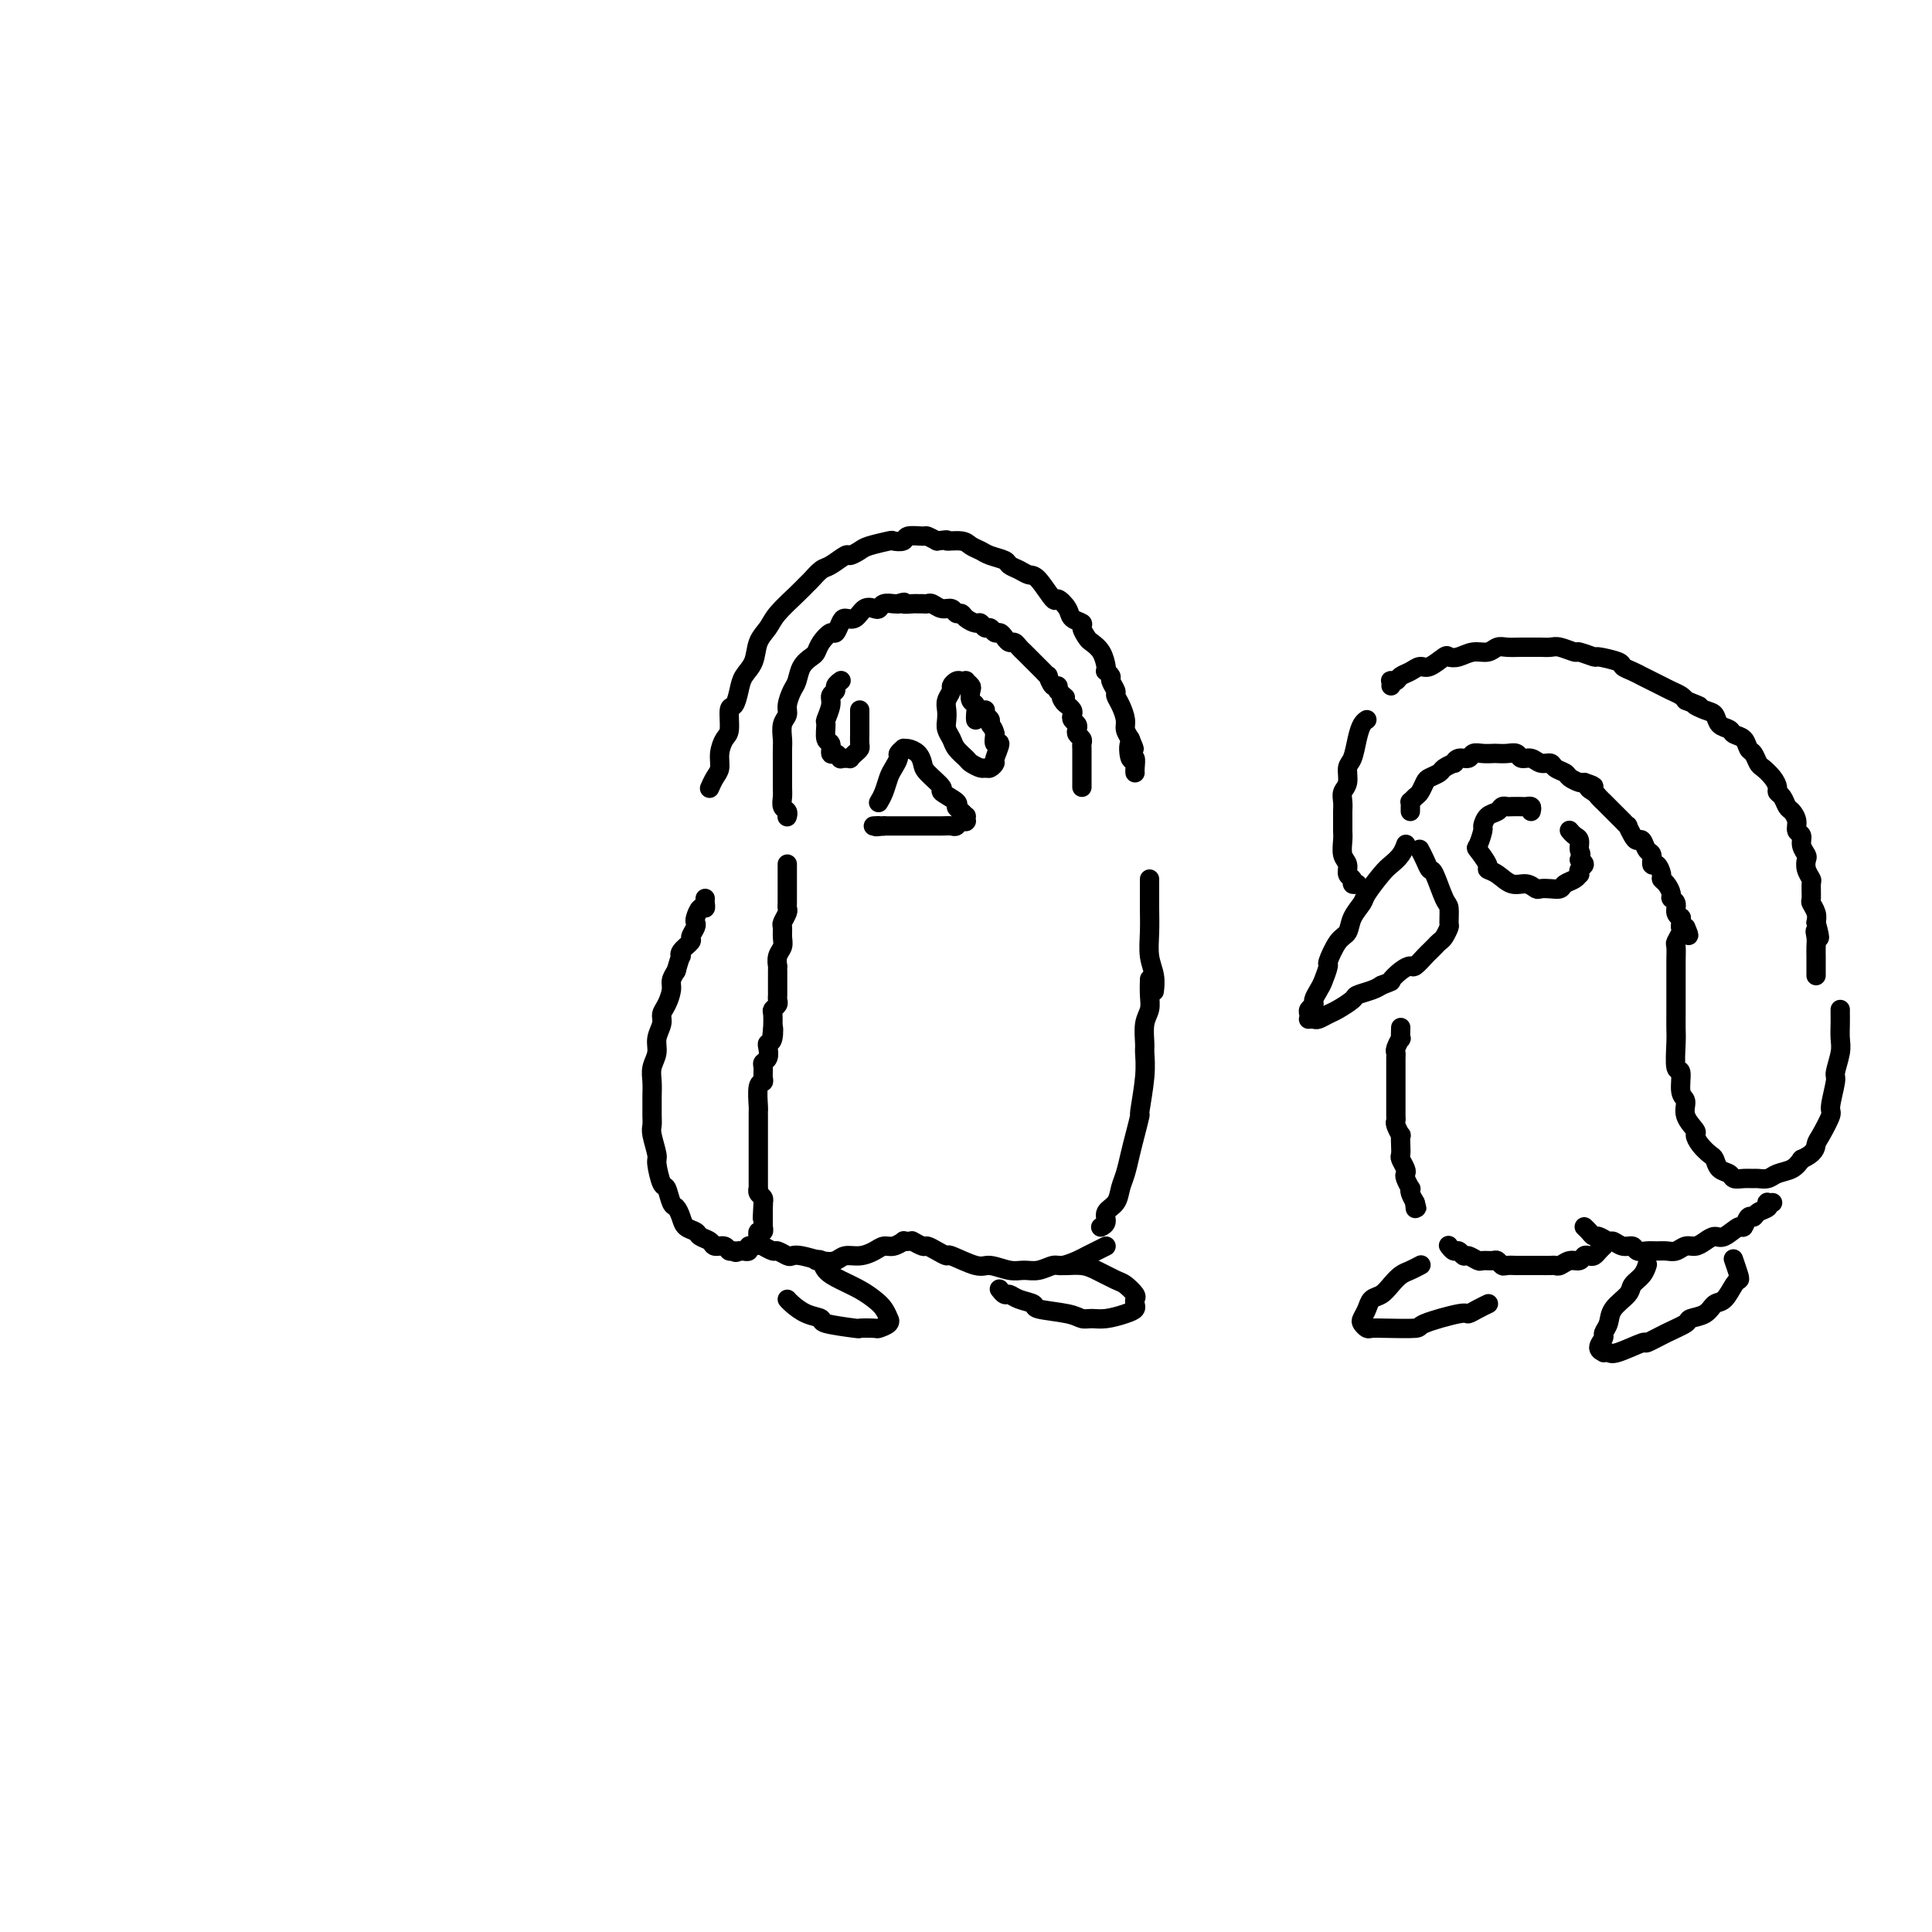 <svg viewBox='0 0 400 400' version='1.1' xmlns='http://www.w3.org/2000/svg' xmlns:xlink='http://www.w3.org/1999/xlink'><g fill='none' stroke='rgb(0,0,0)' stroke-width='4' stroke-linecap='round' stroke-linejoin='round'><path d='M291,175c0.063,-0.174 0.125,-0.348 0,0c-0.125,0.348 -0.438,1.219 -1,2c-0.562,0.781 -1.373,1.472 -2,2c-0.627,0.528 -1.070,0.894 -2,2c-0.930,1.106 -2.346,2.951 -3,4c-0.654,1.049 -0.547,1.301 -1,2c-0.453,0.699 -1.465,1.845 -2,3c-0.535,1.155 -0.591,2.319 -1,3c-0.409,0.681 -1.170,0.878 -2,2c-0.830,1.122 -1.729,3.169 -2,4c-0.271,0.831 0.086,0.446 0,1c-0.086,0.554 -0.615,2.046 -1,3c-0.385,0.954 -0.625,1.369 -1,2c-0.375,0.631 -0.885,1.479 -1,2c-0.115,0.521 0.165,0.714 0,1c-0.165,0.286 -0.776,0.665 -1,1c-0.224,0.335 -0.061,0.626 0,1c0.061,0.374 0.020,0.832 0,1c-0.020,0.168 -0.017,0.046 0,0c0.017,-0.046 0.049,-0.016 0,0c-0.049,0.016 -0.180,0.016 0,0c0.180,-0.016 0.672,-0.050 1,0c0.328,0.050 0.492,0.182 1,0c0.508,-0.182 1.361,-0.679 2,-1c0.639,-0.321 1.063,-0.467 2,-1c0.937,-0.533 2.385,-1.452 3,-2c0.615,-0.548 0.396,-0.724 1,-1c0.604,-0.276 2.030,-0.650 3,-1c0.970,-0.350 1.485,-0.675 2,-1'/><path d='M286,204c2.682,-1.052 1.888,-0.681 2,-1c0.112,-0.319 1.129,-1.328 2,-2c0.871,-0.672 1.595,-1.006 2,-1c0.405,0.006 0.490,0.352 1,0c0.510,-0.352 1.446,-1.403 2,-2c0.554,-0.597 0.727,-0.742 1,-1c0.273,-0.258 0.647,-0.630 1,-1c0.353,-0.370 0.683,-0.737 1,-1c0.317,-0.263 0.619,-0.423 1,-1c0.381,-0.577 0.842,-1.570 1,-2c0.158,-0.430 0.015,-0.296 0,-1c-0.015,-0.704 0.098,-2.247 0,-3c-0.098,-0.753 -0.408,-0.717 -1,-2c-0.592,-1.283 -1.465,-3.885 -2,-5c-0.535,-1.115 -0.731,-0.742 -1,-1c-0.269,-0.258 -0.611,-1.146 -1,-2c-0.389,-0.854 -0.825,-1.672 -1,-2c-0.175,-0.328 -0.087,-0.164 0,0'/><path d='M281,183c-0.455,0.096 -0.910,0.193 -1,0c-0.090,-0.193 0.186,-0.674 0,-1c-0.186,-0.326 -0.835,-0.496 -1,-1c-0.165,-0.504 0.152,-1.342 0,-2c-0.152,-0.658 -0.773,-1.135 -1,-2c-0.227,-0.865 -0.061,-2.119 0,-3c0.061,-0.881 0.015,-1.391 0,-2c-0.015,-0.609 -0.000,-1.317 0,-2c0.000,-0.683 -0.015,-1.342 0,-2c0.015,-0.658 0.060,-1.315 0,-2c-0.060,-0.685 -0.223,-1.397 0,-2c0.223,-0.603 0.833,-1.096 1,-2c0.167,-0.904 -0.109,-2.218 0,-3c0.109,-0.782 0.604,-1.033 1,-2c0.396,-0.967 0.694,-2.651 1,-4c0.306,-1.349 0.621,-2.363 1,-3c0.379,-0.637 0.823,-0.896 1,-1c0.177,-0.104 0.089,-0.052 0,0'/><path d='M288,142c0.026,-0.416 0.051,-0.832 0,-1c-0.051,-0.168 -0.179,-0.088 0,0c0.179,0.088 0.666,0.183 1,0c0.334,-0.183 0.517,-0.645 1,-1c0.483,-0.355 1.266,-0.603 2,-1c0.734,-0.397 1.417,-0.942 2,-1c0.583,-0.058 1.065,0.373 2,0c0.935,-0.373 2.323,-1.549 3,-2c0.677,-0.451 0.643,-0.177 1,0c0.357,0.177 1.106,0.258 2,0c0.894,-0.258 1.933,-0.854 3,-1c1.067,-0.146 2.163,0.157 3,0c0.837,-0.157 1.413,-0.774 2,-1c0.587,-0.226 1.183,-0.060 2,0c0.817,0.060 1.856,0.015 3,0c1.144,-0.015 2.395,0.000 3,0c0.605,-0.000 0.566,-0.015 1,0c0.434,0.015 1.343,0.061 2,0c0.657,-0.061 1.062,-0.227 2,0c0.938,0.227 2.409,0.848 3,1c0.591,0.152 0.300,-0.167 1,0c0.700,0.167 2.390,0.818 3,1c0.610,0.182 0.141,-0.106 1,0c0.859,0.106 3.045,0.606 4,1c0.955,0.394 0.679,0.683 1,1c0.321,0.317 1.241,0.662 2,1c0.759,0.338 1.359,0.668 2,1c0.641,0.332 1.324,0.666 2,1c0.676,0.334 1.346,0.667 2,1c0.654,0.333 1.291,0.667 2,1c0.709,0.333 1.488,0.667 2,1c0.512,0.333 0.756,0.667 1,1'/><path d='M349,145c4.694,1.876 2.427,1.066 2,1c-0.427,-0.066 0.984,0.613 2,1c1.016,0.387 1.638,0.484 2,1c0.362,0.516 0.464,1.452 1,2c0.536,0.548 1.505,0.709 2,1c0.495,0.291 0.514,0.712 1,1c0.486,0.288 1.439,0.444 2,1c0.561,0.556 0.731,1.514 1,2c0.269,0.486 0.636,0.501 1,1c0.364,0.499 0.724,1.482 1,2c0.276,0.518 0.469,0.572 1,1c0.531,0.428 1.399,1.232 2,2c0.601,0.768 0.934,1.500 1,2c0.066,0.500 -0.136,0.766 0,1c0.136,0.234 0.610,0.434 1,1c0.390,0.566 0.697,1.499 1,2c0.303,0.501 0.602,0.571 1,1c0.398,0.429 0.895,1.218 1,2c0.105,0.782 -0.182,1.557 0,2c0.182,0.443 0.832,0.555 1,1c0.168,0.445 -0.147,1.223 0,2c0.147,0.777 0.757,1.554 1,2c0.243,0.446 0.118,0.561 0,1c-0.118,0.439 -0.229,1.202 0,2c0.229,0.798 0.797,1.631 1,2c0.203,0.369 0.041,0.273 0,1c-0.041,0.727 0.041,2.277 0,3c-0.041,0.723 -0.203,0.618 0,1c0.203,0.382 0.772,1.252 1,2c0.228,0.748 0.114,1.374 0,2'/><path d='M376,191c1.392,5.058 0.373,2.702 0,2c-0.373,-0.702 -0.100,0.249 0,1c0.100,0.751 0.027,1.301 0,2c-0.027,0.699 -0.007,1.546 0,2c0.007,0.454 0.002,0.513 0,1c-0.002,0.487 -0.001,1.400 0,2c0.001,0.600 0.000,0.886 0,1c-0.000,0.114 -0.000,0.057 0,0'/><path d='M348,192c-0.030,-0.056 -0.061,-0.112 0,0c0.061,0.112 0.212,0.392 0,1c-0.212,0.608 -0.789,1.545 -1,2c-0.211,0.455 -0.057,0.428 0,1c0.057,0.572 0.015,1.742 0,3c-0.015,1.258 -0.004,2.602 0,4c0.004,1.398 -0.000,2.849 0,4c0.000,1.151 0.004,2.004 0,3c-0.004,0.996 -0.016,2.137 0,3c0.016,0.863 0.061,1.448 0,3c-0.061,1.552 -0.229,4.070 0,5c0.229,0.930 0.854,0.270 1,1c0.146,0.730 -0.186,2.849 0,4c0.186,1.151 0.889,1.333 1,2c0.111,0.667 -0.370,1.818 0,3c0.370,1.182 1.591,2.396 2,3c0.409,0.604 0.006,0.600 0,1c-0.006,0.400 0.383,1.206 1,2c0.617,0.794 1.460,1.575 2,2c0.540,0.425 0.777,0.492 1,1c0.223,0.508 0.431,1.457 1,2c0.569,0.543 1.500,0.681 2,1c0.500,0.319 0.571,0.818 1,1c0.429,0.182 1.216,0.046 2,0c0.784,-0.046 1.565,-0.000 2,0c0.435,0.000 0.526,-0.044 1,0c0.474,0.044 1.333,0.177 2,0c0.667,-0.177 1.141,-0.663 2,-1c0.859,-0.337 2.103,-0.525 3,-1c0.897,-0.475 1.449,-1.238 2,-2'/><path d='M373,240c2.818,-1.239 2.864,-2.336 3,-3c0.136,-0.664 0.361,-0.896 1,-2c0.639,-1.104 1.692,-3.079 2,-4c0.308,-0.921 -0.128,-0.788 0,-2c0.128,-1.212 0.819,-3.770 1,-5c0.181,-1.230 -0.148,-1.131 0,-2c0.148,-0.869 0.772,-2.706 1,-4c0.228,-1.294 0.061,-2.046 0,-3c-0.061,-0.954 -0.016,-2.111 0,-3c0.016,-0.889 0.004,-1.508 0,-2c-0.004,-0.492 -0.001,-0.855 0,-1c0.001,-0.145 0.001,-0.073 0,0'/><path d='M290,213c0.008,-0.241 0.016,-0.482 0,0c-0.016,0.482 -0.057,1.686 0,2c0.057,0.314 0.211,-0.262 0,0c-0.211,0.262 -0.789,1.361 -1,2c-0.211,0.639 -0.057,0.819 0,1c0.057,0.181 0.015,0.363 0,1c-0.015,0.637 -0.004,1.729 0,2c0.004,0.271 0.001,-0.278 0,0c-0.001,0.278 -0.000,1.383 0,2c0.000,0.617 0.000,0.746 0,1c-0.000,0.254 -0.000,0.631 0,1c0.000,0.369 -0.000,0.729 0,1c0.000,0.271 0.000,0.454 0,1c-0.000,0.546 -0.001,1.454 0,2c0.001,0.546 0.004,0.729 0,1c-0.004,0.271 -0.015,0.632 0,1c0.015,0.368 0.057,0.745 0,1c-0.057,0.255 -0.211,0.387 0,1c0.211,0.613 0.788,1.707 1,2c0.212,0.293 0.061,-0.216 0,0c-0.061,0.216 -0.030,1.157 0,2c0.030,0.843 0.060,1.586 0,2c-0.060,0.414 -0.208,0.497 0,1c0.208,0.503 0.774,1.427 1,2c0.226,0.573 0.112,0.797 0,1c-0.112,0.203 -0.223,0.386 0,1c0.223,0.614 0.782,1.659 1,2c0.218,0.341 0.097,-0.024 0,0c-0.097,0.024 -0.171,0.435 0,1c0.171,0.565 0.585,1.282 1,2'/><path d='M293,249c0.619,2.417 0.167,0.458 0,0c-0.167,-0.458 -0.048,0.583 0,1c0.048,0.417 0.024,0.208 0,0'/><path d='M300,258c-0.090,-0.122 -0.180,-0.244 0,0c0.180,0.244 0.630,0.854 1,1c0.370,0.146 0.662,-0.171 1,0c0.338,0.171 0.724,0.831 1,1c0.276,0.169 0.441,-0.152 1,0c0.559,0.152 1.512,0.777 2,1c0.488,0.223 0.511,0.046 1,0c0.489,-0.046 1.444,0.040 2,0c0.556,-0.040 0.713,-0.207 1,0c0.287,0.207 0.706,0.788 1,1c0.294,0.212 0.464,0.057 1,0c0.536,-0.057 1.438,-0.015 2,0c0.562,0.015 0.784,0.004 1,0c0.216,-0.004 0.425,-0.001 1,0c0.575,0.001 1.515,0.001 2,0c0.485,-0.001 0.514,-0.004 1,0c0.486,0.004 1.429,0.016 2,0c0.571,-0.016 0.769,-0.061 1,0c0.231,0.061 0.496,0.226 1,0c0.504,-0.226 1.248,-0.844 2,-1c0.752,-0.156 1.511,0.152 2,0c0.489,-0.152 0.709,-0.762 1,-1c0.291,-0.238 0.652,-0.102 1,0c0.348,0.102 0.681,0.172 1,0c0.319,-0.172 0.624,-0.585 1,-1c0.376,-0.415 0.822,-0.833 1,-1c0.178,-0.167 0.089,-0.084 0,0'/><path d='M328,254c0.325,0.301 0.650,0.601 1,1c0.350,0.399 0.727,0.895 1,1c0.273,0.105 0.444,-0.183 1,0c0.556,0.183 1.496,0.837 2,1c0.504,0.163 0.572,-0.167 1,0c0.428,0.167 1.217,0.829 2,1c0.783,0.171 1.561,-0.151 2,0c0.439,0.151 0.540,0.773 1,1c0.460,0.227 1.278,0.057 2,0c0.722,-0.057 1.348,-0.000 2,0c0.652,0.000 1.329,-0.055 2,0c0.671,0.055 1.335,0.221 2,0c0.665,-0.221 1.332,-0.827 2,-1c0.668,-0.173 1.338,0.089 2,0c0.662,-0.089 1.315,-0.530 2,-1c0.685,-0.470 1.402,-0.971 2,-1c0.598,-0.029 1.078,0.414 2,0c0.922,-0.414 2.287,-1.683 3,-2c0.713,-0.317 0.773,0.319 1,0c0.227,-0.319 0.621,-1.592 1,-2c0.379,-0.408 0.741,0.048 1,0c0.259,-0.048 0.413,-0.601 1,-1c0.587,-0.399 1.608,-0.643 2,-1c0.392,-0.357 0.157,-0.828 0,-1c-0.157,-0.172 -0.235,-0.046 0,0c0.235,0.046 0.781,0.013 1,0c0.219,-0.013 0.109,-0.007 0,0'/><path d='M341,262c0.055,-0.177 0.109,-0.354 0,0c-0.109,0.354 -0.382,1.239 -1,2c-0.618,0.761 -1.581,1.398 -2,2c-0.419,0.602 -0.293,1.168 -1,2c-0.707,0.832 -2.247,1.928 -3,3c-0.753,1.072 -0.720,2.119 -1,3c-0.280,0.881 -0.875,1.595 -1,2c-0.125,0.405 0.218,0.500 0,1c-0.218,0.500 -0.998,1.404 -1,2c-0.002,0.596 0.775,0.884 1,1c0.225,0.116 -0.100,0.061 0,0c0.100,-0.061 0.626,-0.127 1,0c0.374,0.127 0.594,0.448 2,0c1.406,-0.448 3.996,-1.664 5,-2c1.004,-0.336 0.422,0.210 1,0c0.578,-0.210 2.315,-1.174 4,-2c1.685,-0.826 3.319,-1.515 4,-2c0.681,-0.485 0.410,-0.767 1,-1c0.590,-0.233 2.042,-0.416 3,-1c0.958,-0.584 1.420,-1.569 2,-2c0.580,-0.431 1.276,-0.309 2,-1c0.724,-0.691 1.476,-2.196 2,-3c0.524,-0.804 0.821,-0.906 1,-1c0.179,-0.094 0.241,-0.179 0,-1c-0.241,-0.821 -0.783,-2.377 -1,-3c-0.217,-0.623 -0.108,-0.311 0,0'/><path d='M294,262c0.179,-0.095 0.358,-0.190 0,0c-0.358,0.190 -1.251,0.666 -2,1c-0.749,0.334 -1.352,0.526 -2,1c-0.648,0.474 -1.340,1.230 -2,2c-0.660,0.770 -1.288,1.554 -2,2c-0.712,0.446 -1.508,0.554 -2,1c-0.492,0.446 -0.679,1.230 -1,2c-0.321,0.770 -0.774,1.527 -1,2c-0.226,0.473 -0.224,0.663 0,1c0.224,0.337 0.670,0.821 1,1c0.330,0.179 0.544,0.054 1,0c0.456,-0.054 1.154,-0.038 3,0c1.846,0.038 4.840,0.099 6,0c1.160,-0.099 0.486,-0.356 2,-1c1.514,-0.644 5.215,-1.675 7,-2c1.785,-0.325 1.654,0.057 2,0c0.346,-0.057 1.170,-0.554 2,-1c0.830,-0.446 1.666,-0.842 2,-1c0.334,-0.158 0.167,-0.079 0,0'/><path d='M292,168c-0.006,-0.302 -0.013,-0.605 0,-1c0.013,-0.395 0.045,-0.883 0,-1c-0.045,-0.117 -0.168,0.138 0,0c0.168,-0.138 0.626,-0.667 1,-1c0.374,-0.333 0.662,-0.470 1,-1c0.338,-0.530 0.725,-1.452 1,-2c0.275,-0.548 0.437,-0.720 1,-1c0.563,-0.280 1.526,-0.668 2,-1c0.474,-0.332 0.460,-0.610 1,-1c0.540,-0.390 1.636,-0.893 2,-1c0.364,-0.107 -0.002,0.182 0,0c0.002,-0.182 0.372,-0.833 1,-1c0.628,-0.167 1.516,0.151 2,0c0.484,-0.151 0.566,-0.772 1,-1c0.434,-0.228 1.219,-0.062 2,0c0.781,0.062 1.556,0.021 2,0c0.444,-0.021 0.556,-0.021 1,0c0.444,0.021 1.221,0.062 2,0c0.779,-0.062 1.561,-0.228 2,0c0.439,0.228 0.536,0.849 1,1c0.464,0.151 1.294,-0.167 2,0c0.706,0.167 1.287,0.818 2,1c0.713,0.182 1.557,-0.105 2,0c0.443,0.105 0.486,0.603 1,1c0.514,0.397 1.499,0.694 2,1c0.501,0.306 0.520,0.621 1,1c0.480,0.379 1.423,0.823 2,1c0.577,0.177 0.789,0.089 1,0'/><path d='M328,162c3.426,1.106 1.492,0.870 1,1c-0.492,0.130 0.460,0.627 1,1c0.540,0.373 0.668,0.624 1,1c0.332,0.376 0.867,0.879 1,1c0.133,0.121 -0.137,-0.141 0,0c0.137,0.141 0.682,0.683 1,1c0.318,0.317 0.410,0.409 1,1c0.590,0.591 1.678,1.681 2,2c0.322,0.319 -0.121,-0.135 0,0c0.121,0.135 0.806,0.857 1,1c0.194,0.143 -0.103,-0.294 0,0c0.103,0.294 0.606,1.320 1,2c0.394,0.680 0.679,1.013 1,1c0.321,-0.013 0.677,-0.373 1,0c0.323,0.373 0.612,1.480 1,2c0.388,0.520 0.874,0.454 1,1c0.126,0.546 -0.107,1.703 0,2c0.107,0.297 0.555,-0.268 1,0c0.445,0.268 0.889,1.367 1,2c0.111,0.633 -0.110,0.799 0,1c0.110,0.201 0.550,0.439 1,1c0.450,0.561 0.909,1.447 1,2c0.091,0.553 -0.186,0.774 0,1c0.186,0.226 0.835,0.456 1,1c0.165,0.544 -0.153,1.403 0,2c0.153,0.597 0.776,0.931 1,1c0.224,0.069 0.050,-0.126 0,0c-0.050,0.126 0.025,0.572 0,1c-0.025,0.428 -0.150,0.836 0,1c0.150,0.164 0.575,0.082 1,0'/><path d='M349,192c1.238,2.702 0.333,1.458 0,1c-0.333,-0.458 -0.095,-0.131 0,0c0.095,0.131 0.048,0.065 0,0'/><path d='M317,168c0.097,-0.423 0.195,-0.845 0,-1c-0.195,-0.155 -0.682,-0.042 -1,0c-0.318,0.042 -0.465,0.015 -1,0c-0.535,-0.015 -1.456,-0.016 -2,0c-0.544,0.016 -0.710,0.050 -1,0c-0.290,-0.050 -0.704,-0.184 -1,0c-0.296,0.184 -0.475,0.687 -1,1c-0.525,0.313 -1.397,0.435 -2,1c-0.603,0.565 -0.938,1.573 -1,2c-0.062,0.427 0.150,0.272 0,1c-0.150,0.728 -0.662,2.340 -1,3c-0.338,0.660 -0.502,0.367 0,1c0.502,0.633 1.671,2.193 2,3c0.329,0.807 -0.182,0.861 0,1c0.182,0.139 1.056,0.363 2,1c0.944,0.637 1.957,1.687 3,2c1.043,0.313 2.115,-0.112 3,0c0.885,0.112 1.584,0.759 2,1c0.416,0.241 0.549,0.076 1,0c0.451,-0.076 1.221,-0.063 2,0c0.779,0.063 1.568,0.175 2,0c0.432,-0.175 0.507,-0.638 1,-1c0.493,-0.362 1.405,-0.622 2,-1c0.595,-0.378 0.875,-0.875 1,-1c0.125,-0.125 0.095,0.121 0,0c-0.095,-0.121 -0.256,-0.610 0,-1c0.256,-0.390 0.930,-0.683 1,-1c0.070,-0.317 -0.465,-0.659 -1,-1'/><path d='M327,178c0.607,-1.272 0.124,-1.451 0,-2c-0.124,-0.549 0.110,-1.468 0,-2c-0.110,-0.532 -0.566,-0.679 -1,-1c-0.434,-0.321 -0.848,-0.817 -1,-1c-0.152,-0.183 -0.044,-0.052 0,0c0.044,0.052 0.022,0.026 0,0'/><path d='M182,166c-0.089,0.148 -0.177,0.296 0,0c0.177,-0.296 0.621,-1.035 1,-2c0.379,-0.965 0.694,-2.157 1,-3c0.306,-0.843 0.603,-1.336 1,-2c0.397,-0.664 0.893,-1.499 1,-2c0.107,-0.501 -0.175,-0.668 0,-1c0.175,-0.332 0.807,-0.829 1,-1c0.193,-0.171 -0.053,-0.017 0,0c0.053,0.017 0.405,-0.104 1,0c0.595,0.104 1.435,0.432 2,1c0.565,0.568 0.857,1.374 1,2c0.143,0.626 0.139,1.071 1,2c0.861,0.929 2.587,2.343 3,3c0.413,0.657 -0.488,0.558 0,1c0.488,0.442 2.365,1.424 3,2c0.635,0.576 0.026,0.747 0,1c-0.026,0.253 0.529,0.590 1,1c0.471,0.410 0.859,0.895 1,1c0.141,0.105 0.035,-0.169 0,0c-0.035,0.169 0.002,0.781 0,1c-0.002,0.219 -0.041,0.045 0,0c0.041,-0.045 0.164,0.041 0,0c-0.164,-0.041 -0.613,-0.207 -1,0c-0.387,0.207 -0.713,0.788 -1,1c-0.287,0.212 -0.537,0.057 -1,0c-0.463,-0.057 -1.140,-0.015 -2,0c-0.860,0.015 -1.905,0.004 -3,0c-1.095,-0.004 -2.242,-0.001 -3,0c-0.758,0.001 -1.127,0.000 -2,0c-0.873,-0.000 -2.249,-0.000 -3,0c-0.751,0.000 -0.875,0.000 -1,0'/><path d='M183,171c-2.798,0.310 -1.292,0.083 -1,0c0.292,-0.083 -0.631,-0.024 -1,0c-0.369,0.024 -0.185,0.012 0,0'/><path d='M202,149c0.008,0.057 0.016,0.114 0,0c-0.016,-0.114 -0.056,-0.397 0,-1c0.056,-0.603 0.207,-1.524 0,-2c-0.207,-0.476 -0.773,-0.506 -1,-1c-0.227,-0.494 -0.117,-1.453 0,-2c0.117,-0.547 0.239,-0.683 0,-1c-0.239,-0.317 -0.839,-0.814 -1,-1c-0.161,-0.186 0.115,-0.062 0,0c-0.115,0.062 -0.623,0.061 -1,0c-0.377,-0.061 -0.623,-0.182 -1,0c-0.377,0.182 -0.885,0.668 -1,1c-0.115,0.332 0.165,0.512 0,1c-0.165,0.488 -0.773,1.286 -1,2c-0.227,0.714 -0.073,1.346 0,2c0.073,0.654 0.065,1.331 0,2c-0.065,0.669 -0.187,1.331 0,2c0.187,0.669 0.684,1.346 1,2c0.316,0.654 0.452,1.285 1,2c0.548,0.715 1.509,1.513 2,2c0.491,0.487 0.514,0.663 1,1c0.486,0.337 1.435,0.836 2,1c0.565,0.164 0.745,-0.006 1,0c0.255,0.006 0.587,0.189 1,0c0.413,-0.189 0.909,-0.750 1,-1c0.091,-0.250 -0.223,-0.191 0,-1c0.223,-0.809 0.983,-2.487 1,-3c0.017,-0.513 -0.709,0.139 -1,0c-0.291,-0.139 -0.145,-1.070 0,-2'/><path d='M206,152c-0.243,-1.332 -0.850,-1.664 -1,-2c-0.150,-0.336 0.156,-0.678 0,-1c-0.156,-0.322 -0.773,-0.625 -1,-1c-0.227,-0.375 -0.065,-0.821 0,-1c0.065,-0.179 0.032,-0.089 0,0'/><path d='M174,141c0.122,-0.088 0.244,-0.177 0,0c-0.244,0.177 -0.854,0.619 -1,1c-0.146,0.381 0.171,0.702 0,1c-0.171,0.298 -0.832,0.574 -1,1c-0.168,0.426 0.155,1.002 0,2c-0.155,0.998 -0.788,2.419 -1,3c-0.212,0.581 -0.001,0.323 0,1c0.001,0.677 -0.206,2.290 0,3c0.206,0.710 0.825,0.516 1,1c0.175,0.484 -0.094,1.646 0,2c0.094,0.354 0.551,-0.102 1,0c0.449,0.102 0.890,0.760 1,1c0.110,0.240 -0.111,0.061 0,0c0.111,-0.061 0.555,-0.006 1,0c0.445,0.006 0.890,-0.039 1,0c0.110,0.039 -0.114,0.162 0,0c0.114,-0.162 0.566,-0.611 1,-1c0.434,-0.389 0.848,-0.720 1,-1c0.152,-0.280 0.041,-0.509 0,-1c-0.041,-0.491 -0.011,-1.246 0,-2c0.011,-0.754 0.003,-1.509 0,-2c-0.003,-0.491 -0.001,-0.719 0,-1c0.001,-0.281 0.000,-0.614 0,-1c-0.000,-0.386 -0.000,-0.825 0,-1c0.000,-0.175 0.000,-0.088 0,0'/><path d='M163,169c-0.030,0.096 -0.061,0.193 0,0c0.061,-0.193 0.212,-0.675 0,-1c-0.212,-0.325 -0.789,-0.495 -1,-1c-0.211,-0.505 -0.057,-1.347 0,-2c0.057,-0.653 0.015,-1.119 0,-2c-0.015,-0.881 -0.005,-2.179 0,-3c0.005,-0.821 0.005,-1.165 0,-2c-0.005,-0.835 -0.016,-2.162 0,-3c0.016,-0.838 0.060,-1.187 0,-2c-0.060,-0.813 -0.223,-2.090 0,-3c0.223,-0.910 0.832,-1.455 1,-2c0.168,-0.545 -0.106,-1.092 0,-2c0.106,-0.908 0.592,-2.179 1,-3c0.408,-0.821 0.738,-1.192 1,-2c0.262,-0.808 0.455,-2.053 1,-3c0.545,-0.947 1.441,-1.597 2,-2c0.559,-0.403 0.780,-0.559 1,-1c0.220,-0.441 0.439,-1.166 1,-2c0.561,-0.834 1.463,-1.777 2,-2c0.537,-0.223 0.710,0.272 1,0c0.290,-0.272 0.697,-1.313 1,-2c0.303,-0.687 0.501,-1.020 1,-1c0.499,0.020 1.299,0.394 2,0c0.701,-0.394 1.305,-1.556 2,-2c0.695,-0.444 1.482,-0.172 2,0c0.518,0.172 0.768,0.242 1,0c0.232,-0.242 0.447,-0.796 1,-1c0.553,-0.204 1.444,-0.058 2,0c0.556,0.058 0.778,0.029 1,0'/><path d='M186,125c1.974,-0.619 0.910,-0.165 1,0c0.090,0.165 1.333,0.043 2,0c0.667,-0.043 0.759,-0.008 1,0c0.241,0.008 0.632,-0.013 1,0c0.368,0.013 0.714,0.060 1,0c0.286,-0.060 0.511,-0.227 1,0c0.489,0.227 1.243,0.848 2,1c0.757,0.152 1.516,-0.165 2,0c0.484,0.165 0.693,0.814 1,1c0.307,0.186 0.712,-0.090 1,0c0.288,0.090 0.458,0.545 1,1c0.542,0.455 1.455,0.911 2,1c0.545,0.089 0.724,-0.187 1,0c0.276,0.187 0.651,0.837 1,1c0.349,0.163 0.671,-0.163 1,0c0.329,0.163 0.666,0.813 1,1c0.334,0.187 0.667,-0.091 1,0c0.333,0.091 0.667,0.549 1,1c0.333,0.451 0.667,0.894 1,1c0.333,0.106 0.667,-0.126 1,0c0.333,0.126 0.667,0.611 1,1c0.333,0.389 0.666,0.681 1,1c0.334,0.319 0.668,0.664 1,1c0.332,0.336 0.663,0.662 1,1c0.337,0.338 0.682,0.687 1,1c0.318,0.313 0.611,0.591 1,1c0.389,0.409 0.875,0.949 1,1c0.125,0.051 -0.111,-0.388 0,0c0.111,0.388 0.568,1.605 1,2c0.432,0.395 0.838,-0.030 1,0c0.162,0.030 0.081,0.515 0,1'/><path d='M219,143c2.410,2.194 1.434,1.179 1,1c-0.434,-0.179 -0.326,0.477 0,1c0.326,0.523 0.871,0.914 1,1c0.129,0.086 -0.158,-0.132 0,0c0.158,0.132 0.761,0.613 1,1c0.239,0.387 0.116,0.681 0,1c-0.116,0.319 -0.223,0.663 0,1c0.223,0.337 0.778,0.668 1,1c0.222,0.332 0.112,0.666 0,1c-0.112,0.334 -0.226,0.666 0,1c0.226,0.334 0.793,0.668 1,1c0.207,0.332 0.056,0.663 0,1c-0.056,0.337 -0.015,0.682 0,1c0.015,0.318 0.004,0.610 0,1c-0.004,0.390 -0.001,0.879 0,1c0.001,0.121 0.000,-0.126 0,0c-0.000,0.126 -0.000,0.626 0,1c0.000,0.374 0.000,0.622 0,1c-0.000,0.378 -0.000,0.885 0,1c0.000,0.115 0.000,-0.161 0,0c-0.000,0.161 -0.000,0.760 0,1c0.000,0.240 0.000,0.121 0,0c-0.000,-0.121 -0.000,-0.242 0,0c0.000,0.242 0.000,0.848 0,1c-0.000,0.152 -0.000,-0.152 0,0c0.000,0.152 0.000,0.758 0,1c-0.000,0.242 -0.000,0.121 0,0'/><path d='M163,179c0.000,-0.091 0.000,-0.183 0,0c-0.000,0.183 -0.000,0.639 0,1c0.000,0.361 0.000,0.625 0,1c-0.000,0.375 -0.000,0.860 0,1c0.000,0.140 0.000,-0.065 0,0c-0.000,0.065 -0.000,0.399 0,1c0.000,0.601 0.001,1.469 0,2c-0.001,0.531 -0.004,0.724 0,1c0.004,0.276 0.015,0.637 0,1c-0.015,0.363 -0.057,0.730 0,1c0.057,0.270 0.212,0.443 0,1c-0.212,0.557 -0.793,1.500 -1,2c-0.207,0.500 -0.041,0.559 0,1c0.041,0.441 -0.041,1.266 0,2c0.041,0.734 0.207,1.377 0,2c-0.207,0.623 -0.788,1.227 -1,2c-0.212,0.773 -0.057,1.717 0,2c0.057,0.283 0.015,-0.093 0,0c-0.015,0.093 -0.004,0.655 0,1c0.004,0.345 0.001,0.474 0,1c-0.001,0.526 0.001,1.450 0,2c-0.001,0.550 -0.004,0.725 0,1c0.004,0.275 0.015,0.650 0,1c-0.015,0.350 -0.057,0.677 0,1c0.057,0.323 0.211,0.643 0,1c-0.211,0.357 -0.788,0.750 -1,1c-0.212,0.250 -0.061,0.357 0,1c0.061,0.643 0.030,1.821 0,3'/><path d='M160,213c-0.480,5.152 -0.180,1.033 0,0c0.180,-1.033 0.241,1.019 0,2c-0.241,0.981 -0.782,0.892 -1,1c-0.218,0.108 -0.111,0.414 0,1c0.111,0.586 0.227,1.453 0,2c-0.227,0.547 -0.797,0.773 -1,1c-0.203,0.227 -0.040,0.453 0,1c0.040,0.547 -0.042,1.414 0,2c0.042,0.586 0.207,0.892 0,1c-0.207,0.108 -0.788,0.018 -1,1c-0.212,0.982 -0.057,3.037 0,4c0.057,0.963 0.015,0.834 0,1c-0.015,0.166 -0.004,0.627 0,1c0.004,0.373 0.001,0.657 0,1c-0.001,0.343 -0.000,0.743 0,1c0.000,0.257 0.000,0.371 0,1c-0.000,0.629 -0.000,1.775 0,2c0.000,0.225 0.000,-0.469 0,0c-0.000,0.469 -0.000,2.101 0,3c0.000,0.899 0.000,1.066 0,1c-0.000,-0.066 -0.000,-0.364 0,0c0.000,0.364 0.000,1.389 0,2c-0.000,0.611 -0.001,0.808 0,1c0.001,0.192 0.004,0.380 0,1c-0.004,0.620 -0.015,1.672 0,2c0.015,0.328 0.057,-0.070 0,0c-0.057,0.070 -0.211,0.606 0,1c0.211,0.394 0.788,0.644 1,1c0.212,0.356 0.061,0.816 0,1c-0.061,0.184 -0.030,0.092 0,0'/><path d='M158,249c-0.309,5.791 -0.083,2.269 0,1c0.083,-1.269 0.022,-0.284 0,0c-0.022,0.284 -0.006,-0.134 0,0c0.006,0.134 0.002,0.820 0,1c-0.002,0.180 -0.000,-0.144 0,0c0.000,0.144 0.000,0.757 0,1c-0.000,0.243 -0.000,0.117 0,0c0.000,-0.117 -0.000,-0.224 0,0c0.000,0.224 0.000,0.778 0,1c-0.000,0.222 -0.000,0.111 0,0c0.000,-0.111 0.001,-0.222 0,0c-0.001,0.222 -0.004,0.776 0,1c0.004,0.224 0.015,0.117 0,0c-0.015,-0.117 -0.057,-0.242 0,0c0.057,0.242 0.211,0.853 0,1c-0.211,0.147 -0.789,-0.171 -1,0c-0.211,0.171 -0.056,0.829 0,1c0.056,0.171 0.011,-0.147 0,0c-0.011,0.147 0.011,0.757 0,1c-0.011,0.243 -0.054,0.118 0,0c0.054,-0.118 0.207,-0.229 0,0c-0.207,0.229 -0.772,0.797 -1,1c-0.228,0.203 -0.118,0.040 0,0c0.118,-0.040 0.242,0.042 0,0c-0.242,-0.042 -0.852,-0.207 -1,0c-0.148,0.207 0.167,0.788 0,1c-0.167,0.212 -0.814,0.057 -1,0c-0.186,-0.057 0.090,-0.016 0,0c-0.090,0.016 -0.545,0.008 -1,0'/><path d='M153,259c-0.947,0.602 -0.816,0.106 -1,0c-0.184,-0.106 -0.683,0.179 -1,0c-0.317,-0.179 -0.451,-0.822 -1,-1c-0.549,-0.178 -1.513,0.108 -2,0c-0.487,-0.108 -0.498,-0.609 -1,-1c-0.502,-0.391 -1.497,-0.672 -2,-1c-0.503,-0.328 -0.516,-0.701 -1,-1c-0.484,-0.299 -1.439,-0.522 -2,-1c-0.561,-0.478 -0.727,-1.210 -1,-2c-0.273,-0.790 -0.651,-1.637 -1,-2c-0.349,-0.363 -0.667,-0.241 -1,-1c-0.333,-0.759 -0.682,-2.399 -1,-3c-0.318,-0.601 -0.607,-0.163 -1,-1c-0.393,-0.837 -0.890,-2.948 -1,-4c-0.110,-1.052 0.167,-1.044 0,-2c-0.167,-0.956 -0.777,-2.874 -1,-4c-0.223,-1.126 -0.060,-1.459 0,-2c0.060,-0.541 0.015,-1.288 0,-2c-0.015,-0.712 0.000,-1.387 0,-2c-0.000,-0.613 -0.015,-1.164 0,-2c0.015,-0.836 0.061,-1.957 0,-3c-0.061,-1.043 -0.227,-2.009 0,-3c0.227,-0.991 0.848,-2.008 1,-3c0.152,-0.992 -0.166,-1.960 0,-3c0.166,-1.040 0.814,-2.151 1,-3c0.186,-0.849 -0.091,-1.435 0,-2c0.091,-0.565 0.550,-1.110 1,-2c0.450,-0.890 0.890,-2.124 1,-3c0.110,-0.876 -0.112,-1.393 0,-2c0.112,-0.607 0.556,-1.303 1,-2'/><path d='M140,201c1.034,-3.743 1.118,-3.101 1,-3c-0.118,0.101 -0.438,-0.340 0,-1c0.438,-0.660 1.633,-1.537 2,-2c0.367,-0.463 -0.095,-0.510 0,-1c0.095,-0.490 0.747,-1.423 1,-2c0.253,-0.577 0.106,-0.798 0,-1c-0.106,-0.202 -0.172,-0.383 0,-1c0.172,-0.617 0.582,-1.668 1,-2c0.418,-0.332 0.844,0.055 1,0c0.156,-0.055 0.042,-0.551 0,-1c-0.042,-0.449 -0.011,-0.852 0,-1c0.011,-0.148 0.003,-0.042 0,0c-0.003,0.042 -0.002,0.021 0,0'/><path d='M147,163c-0.081,0.184 -0.163,0.368 0,0c0.163,-0.368 0.569,-1.290 1,-2c0.431,-0.710 0.885,-1.210 1,-2c0.115,-0.790 -0.110,-1.869 0,-3c0.110,-1.131 0.555,-2.312 1,-3c0.445,-0.688 0.892,-0.883 1,-2c0.108,-1.117 -0.122,-3.155 0,-4c0.122,-0.845 0.595,-0.498 1,-1c0.405,-0.502 0.742,-1.853 1,-3c0.258,-1.147 0.437,-2.091 1,-3c0.563,-0.909 1.509,-1.784 2,-3c0.491,-1.216 0.527,-2.774 1,-4c0.473,-1.226 1.383,-2.120 2,-3c0.617,-0.880 0.942,-1.745 2,-3c1.058,-1.255 2.848,-2.898 4,-4c1.152,-1.102 1.664,-1.662 2,-2c0.336,-0.338 0.495,-0.454 1,-1c0.505,-0.546 1.357,-1.522 2,-2c0.643,-0.478 1.076,-0.456 2,-1c0.924,-0.544 2.339,-1.652 3,-2c0.661,-0.348 0.567,0.064 1,0c0.433,-0.064 1.391,-0.605 2,-1c0.609,-0.395 0.868,-0.646 2,-1c1.132,-0.354 3.137,-0.813 4,-1c0.863,-0.187 0.584,-0.103 1,0c0.416,0.103 1.529,0.227 2,0c0.471,-0.227 0.302,-0.803 1,-1c0.698,-0.197 2.265,-0.015 3,0c0.735,0.015 0.639,-0.139 1,0c0.361,0.139 1.181,0.569 2,1'/><path d='M194,112c3.235,-0.451 1.824,-0.079 2,0c0.176,0.079 1.939,-0.133 3,0c1.061,0.133 1.421,0.613 2,1c0.579,0.387 1.376,0.681 2,1c0.624,0.319 1.073,0.664 2,1c0.927,0.336 2.330,0.664 3,1c0.670,0.336 0.607,0.680 1,1c0.393,0.320 1.242,0.616 2,1c0.758,0.384 1.426,0.855 2,1c0.574,0.145 1.056,-0.035 2,1c0.944,1.035 2.352,3.286 3,4c0.648,0.714 0.537,-0.108 1,0c0.463,0.108 1.500,1.146 2,2c0.500,0.854 0.462,1.524 1,2c0.538,0.476 1.653,0.759 2,1c0.347,0.241 -0.075,0.439 0,1c0.075,0.561 0.647,1.485 1,2c0.353,0.515 0.486,0.620 1,1c0.514,0.380 1.410,1.033 2,2c0.590,0.967 0.875,2.247 1,3c0.125,0.753 0.090,0.979 0,1c-0.090,0.021 -0.235,-0.164 0,0c0.235,0.164 0.850,0.676 1,1c0.150,0.324 -0.166,0.461 0,1c0.166,0.539 0.814,1.481 1,2c0.186,0.519 -0.091,0.614 0,1c0.091,0.386 0.550,1.062 1,2c0.450,0.938 0.890,2.137 1,3c0.110,0.863 -0.112,1.389 0,2c0.112,0.611 0.556,1.305 1,2'/><path d='M234,153c1.563,3.750 0.471,1.124 0,1c-0.471,-0.124 -0.322,2.254 0,3c0.322,0.746 0.818,-0.140 1,0c0.182,0.140 0.049,1.307 0,2c-0.049,0.693 -0.014,0.912 0,1c0.014,0.088 0.007,0.044 0,0'/><path d='M238,182c0.002,0.510 0.004,1.021 0,2c-0.004,0.979 -0.015,2.427 0,4c0.015,1.573 0.057,3.269 0,5c-0.057,1.731 -0.211,3.495 0,5c0.211,1.505 0.788,2.751 1,4c0.212,1.249 0.061,2.500 0,3c-0.061,0.500 -0.030,0.250 0,0'/><path d='M238,203c0.008,-0.265 0.016,-0.530 0,0c-0.016,0.530 -0.057,1.855 0,3c0.057,1.145 0.213,2.108 0,3c-0.213,0.892 -0.793,1.711 -1,3c-0.207,1.289 -0.041,3.046 0,4c0.041,0.954 -0.045,1.105 0,2c0.045,0.895 0.219,2.535 0,5c-0.219,2.465 -0.832,5.755 -1,7c-0.168,1.245 0.109,0.444 0,1c-0.109,0.556 -0.605,2.470 -1,4c-0.395,1.530 -0.688,2.675 -1,4c-0.312,1.325 -0.643,2.831 -1,4c-0.357,1.169 -0.740,2.002 -1,3c-0.260,0.998 -0.395,2.162 -1,3c-0.605,0.838 -1.679,1.349 -2,2c-0.321,0.651 0.110,1.443 0,2c-0.110,0.557 -0.760,0.881 -1,1c-0.240,0.119 -0.068,0.034 0,0c0.068,-0.034 0.034,-0.017 0,0'/><path d='M229,258c-0.658,0.331 -1.316,0.662 -2,1c-0.684,0.338 -1.393,0.683 -2,1c-0.607,0.317 -1.110,0.606 -2,1c-0.890,0.394 -2.165,0.891 -3,1c-0.835,0.109 -1.228,-0.171 -2,0c-0.772,0.171 -1.922,0.794 -3,1c-1.078,0.206 -2.083,-0.005 -3,0c-0.917,0.005 -1.747,0.226 -3,0c-1.253,-0.226 -2.930,-0.901 -4,-1c-1.070,-0.099 -1.534,0.376 -3,0c-1.466,-0.376 -3.936,-1.602 -5,-2c-1.064,-0.398 -0.723,0.033 -1,0c-0.277,-0.033 -1.170,-0.531 -2,-1c-0.830,-0.469 -1.595,-0.910 -2,-1c-0.405,-0.090 -0.448,0.172 -1,0c-0.552,-0.172 -1.612,-0.778 -2,-1c-0.388,-0.222 -0.105,-0.060 0,0c0.105,0.060 0.030,0.017 0,0c-0.030,-0.017 -0.015,-0.009 0,0'/><path d='M188,257c-0.470,0.032 -0.940,0.064 -1,0c-0.060,-0.064 0.291,-0.223 0,0c-0.291,0.223 -1.222,0.829 -2,1c-0.778,0.171 -1.401,-0.094 -2,0c-0.599,0.094 -1.173,0.548 -2,1c-0.827,0.452 -1.905,0.902 -3,1c-1.095,0.098 -2.206,-0.156 -3,0c-0.794,0.156 -1.272,0.722 -2,1c-0.728,0.278 -1.705,0.266 -3,0c-1.295,-0.266 -2.909,-0.788 -4,-1c-1.091,-0.212 -1.659,-0.113 -2,0c-0.341,0.113 -0.456,0.240 -1,0c-0.544,-0.240 -1.517,-0.848 -2,-1c-0.483,-0.152 -0.476,0.151 -1,0c-0.524,-0.151 -1.578,-0.758 -2,-1c-0.422,-0.242 -0.211,-0.121 0,0'/><path d='M220,262c-0.039,-0.004 -0.077,-0.008 0,0c0.077,0.008 0.271,0.029 1,0c0.729,-0.029 1.993,-0.106 3,0c1.007,0.106 1.759,0.396 3,1c1.241,0.604 2.973,1.524 4,2c1.027,0.476 1.348,0.509 2,1c0.652,0.491 1.635,1.441 2,2c0.365,0.559 0.114,0.728 0,1c-0.114,0.272 -0.089,0.647 0,1c0.089,0.353 0.242,0.684 0,1c-0.242,0.316 -0.879,0.618 -2,1c-1.121,0.382 -2.725,0.846 -4,1c-1.275,0.154 -2.220,-0.000 -3,0c-0.780,0.000 -1.395,0.155 -2,0c-0.605,-0.155 -1.198,-0.620 -3,-1c-1.802,-0.380 -4.811,-0.675 -6,-1c-1.189,-0.325 -0.557,-0.679 -1,-1c-0.443,-0.321 -1.961,-0.608 -3,-1c-1.039,-0.392 -1.598,-0.889 -2,-1c-0.402,-0.111 -0.647,0.162 -1,0c-0.353,-0.162 -0.815,-0.761 -1,-1c-0.185,-0.239 -0.092,-0.120 0,0'/><path d='M169,261c0.373,-0.179 0.747,-0.357 1,0c0.253,0.357 0.386,1.250 1,2c0.614,0.750 1.710,1.357 3,2c1.290,0.643 2.776,1.320 4,2c1.224,0.680 2.186,1.362 3,2c0.814,0.638 1.479,1.232 2,2c0.521,0.768 0.899,1.708 1,2c0.101,0.292 -0.076,-0.066 0,0c0.076,0.066 0.405,0.554 0,1c-0.405,0.446 -1.542,0.849 -2,1c-0.458,0.151 -0.236,0.051 -1,0c-0.764,-0.051 -2.515,-0.054 -3,0c-0.485,0.054 0.294,0.166 -1,0c-1.294,-0.166 -4.662,-0.608 -6,-1c-1.338,-0.392 -0.646,-0.732 -1,-1c-0.354,-0.268 -1.755,-0.464 -3,-1c-1.245,-0.536 -2.335,-1.414 -3,-2c-0.665,-0.586 -0.904,-0.882 -1,-1c-0.096,-0.118 -0.048,-0.059 0,0'/></g>
</svg>